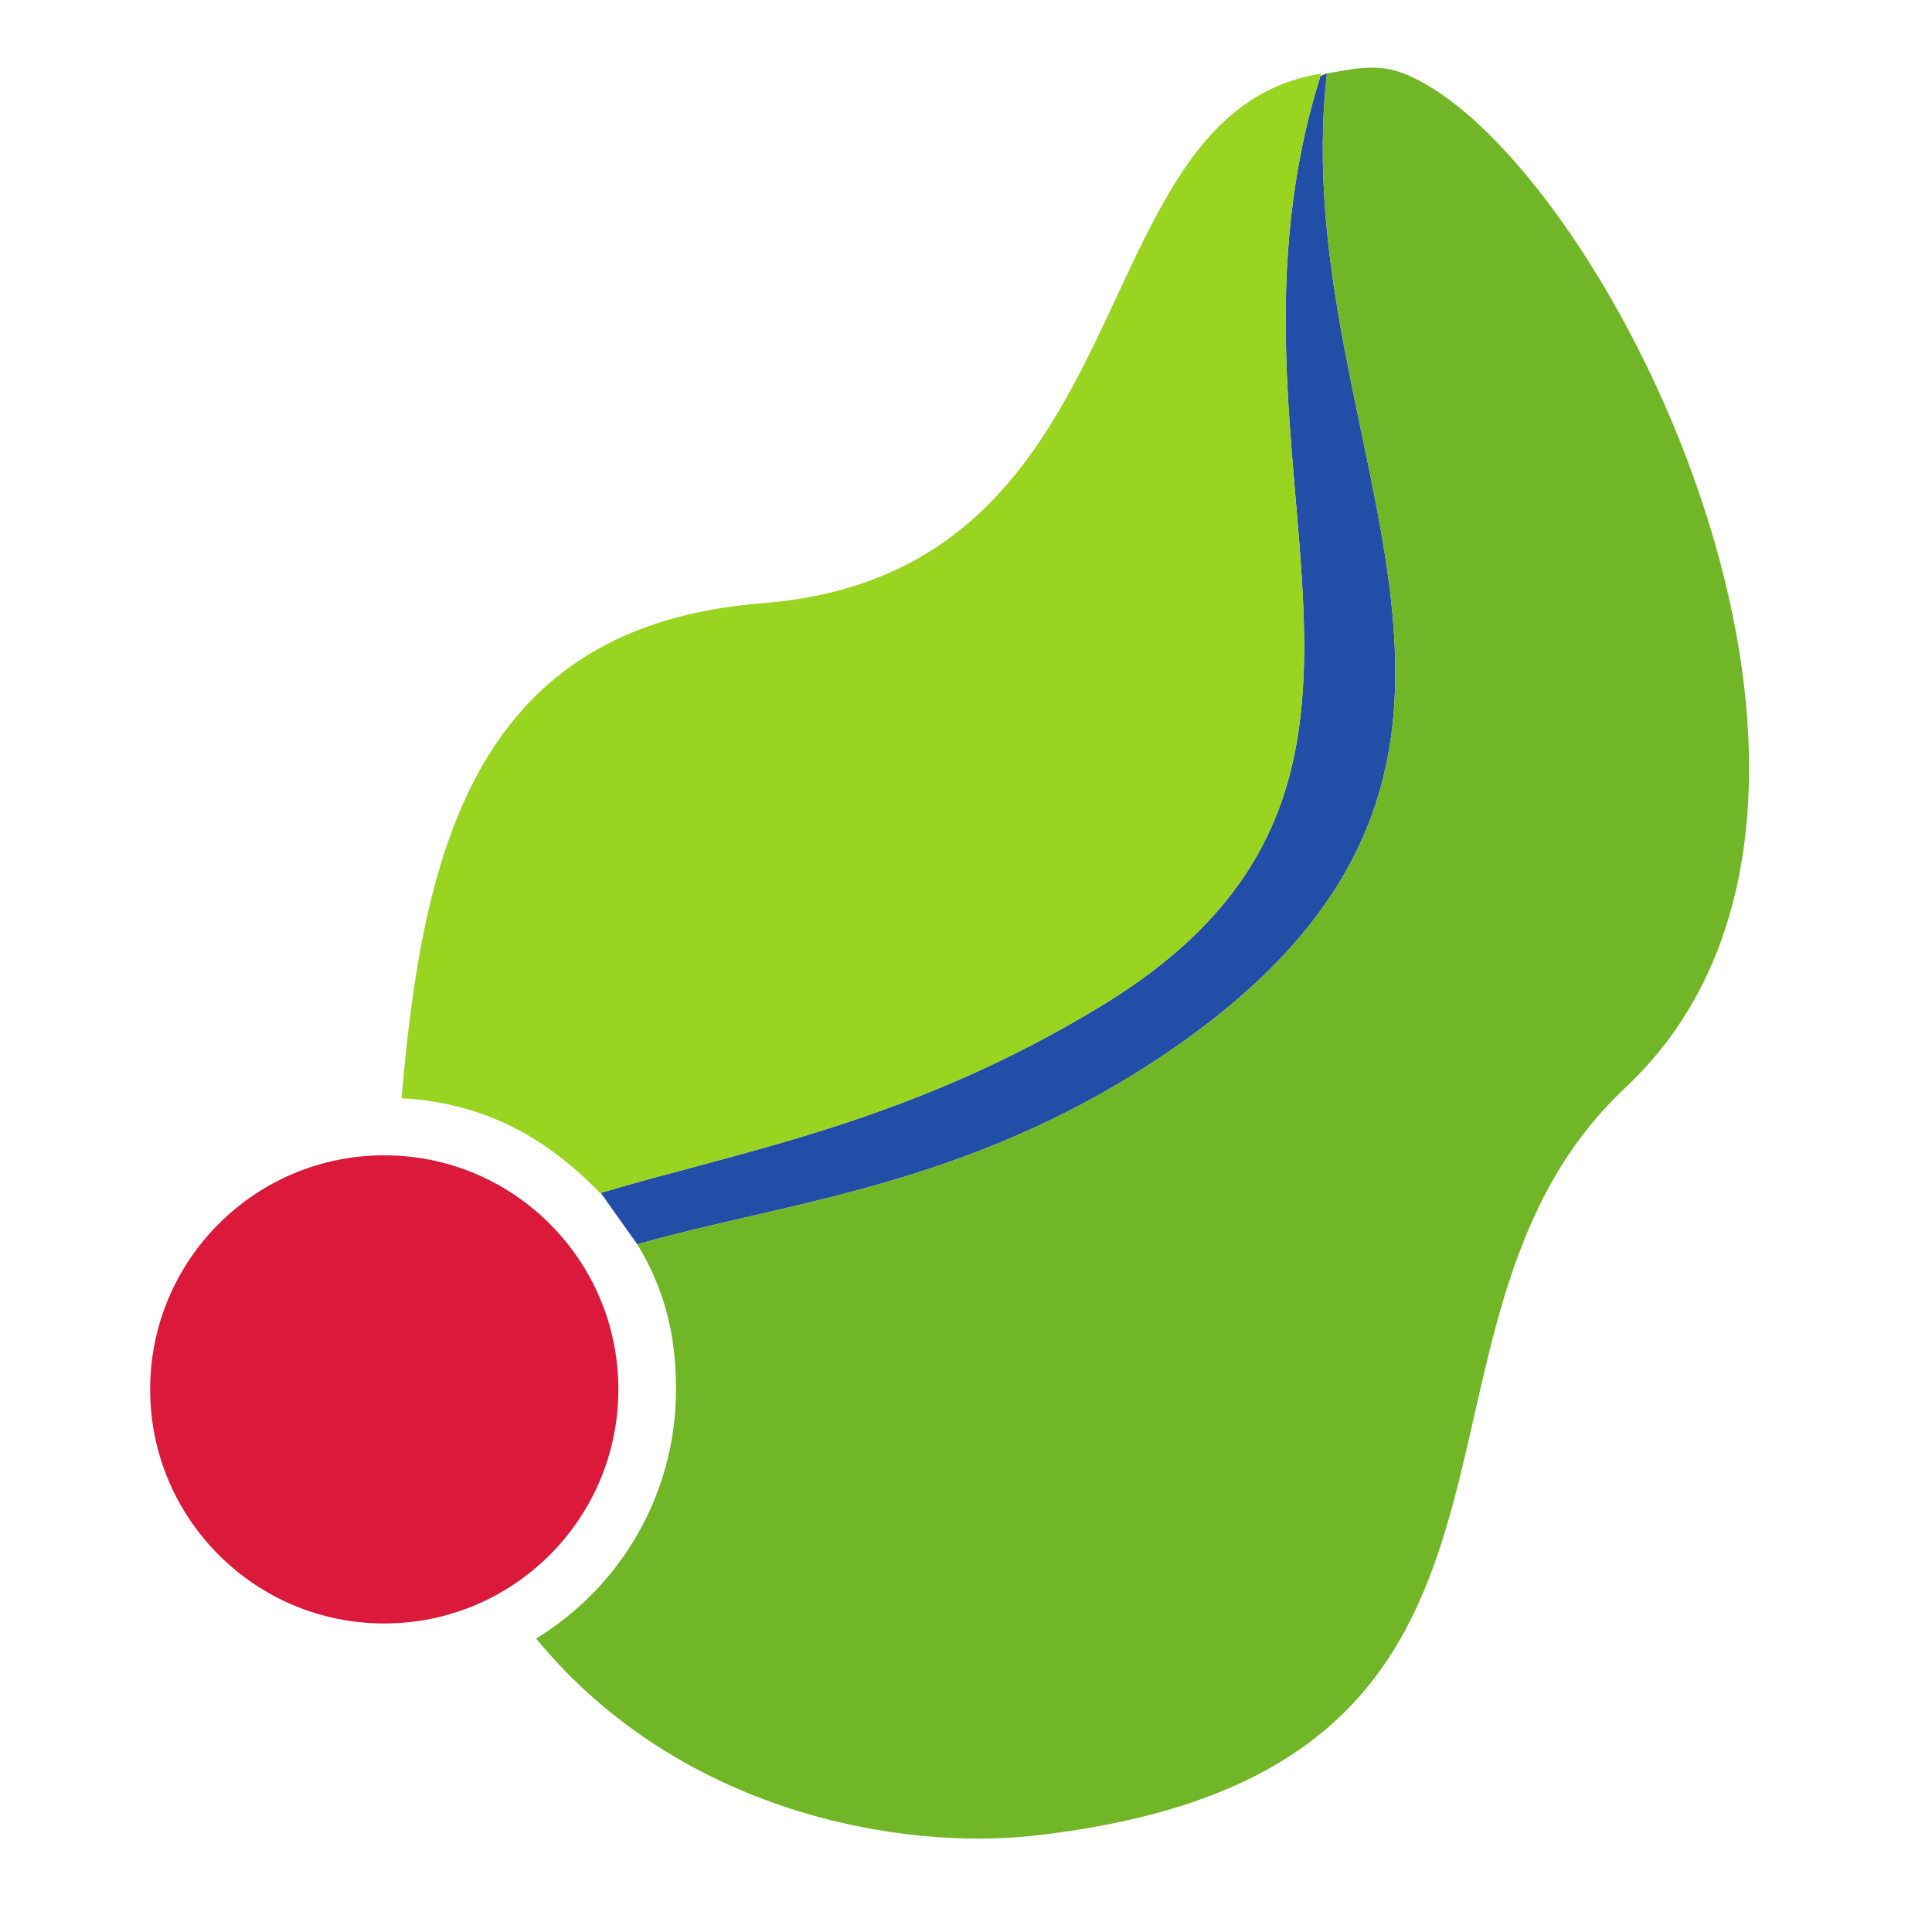 <?xml version="1.0" encoding="UTF-8"?>
<svg xmlns="http://www.w3.org/2000/svg" width="50mm" height="50mm" viewBox="0 0 50 50" version="1.2" baseProfile="tiny-ps">
  <title>Nürnberger Land</title>
  <g id="g1542" transform="matrix(0.353,0,0,-0.353,-104.19,292.41)">
    <g id="g65" transform="translate(341.879,737.129)">
      <path d="m 0,0 -2.682,3.775 c 10.573,3.148 22.608,5.147 36.674,13.69 27.112,16.462 7.063,39.396 16.092,68.194 l 0.476,0.192 C 47.415,57.921 70.41,34.863 38.069,13.536 23.9,4.193 10.69,3.068 0,0" id="path67" fill="#234ea7" fill-opacity="1" fill-rule="evenodd" stroke="none"></path>
    </g>
    <g id="g69" transform="translate(397.786,823.069)">
      <path d="m 0,0 c 14.26,-5.054 39.05,-53.338 16.535,-74.45 -18.902,-17.726 -1.738,-50.125 -43.273,-54.832 -9.88,-1.119 -26.079,1.664 -36.589,14.441 6.151,3.755 10.259,10.531 10.259,18.267 0,4.065 -0.869,7.398 -2.839,10.634 10.69,3.068 23.9,4.192 38.069,13.536 32.341,21.326 9.346,44.384 12.49,72.314 C -3.775,0.144 -1.9,0.674 0,0" id="path71" fill="#70b626" fill-opacity="1" fill-rule="nonzero" stroke="none"></path>
    </g>
    <g id="g73" transform="translate(391.99,822.952)">
      <path d="m 0,0 -0.026,-0.165 c -9.03,-28.797 11.02,-51.731 -16.092,-68.193 -14.086,-8.554 -26.134,-10.548 -36.718,-13.704 -4.056,4.175 -8.569,6.604 -14.554,6.955 1.555,18.451 5.52,34.648 26.425,36.285 C -12.327,-36.581 -18.096,-2.889 0,0" id="path75" fill="#99d420" fill-opacity="1" fill-rule="nonzero" stroke="none"></path>
    </g>
    <g id="g77" transform="translate(306.164,726.495)">
      <path d="m 0,0 c 0,9.477 7.683,17.16 17.161,17.16 9.481,0 17.166,-7.683 17.166,-17.16 0,-9.478 -7.685,-17.162 -17.166,-17.162 C 7.683,-17.162 0,-9.478 0,0" id="path79" fill="#da193b" fill-opacity="1" fill-rule="evenodd" stroke="none"></path>
    </g>
  </g>
</svg>
